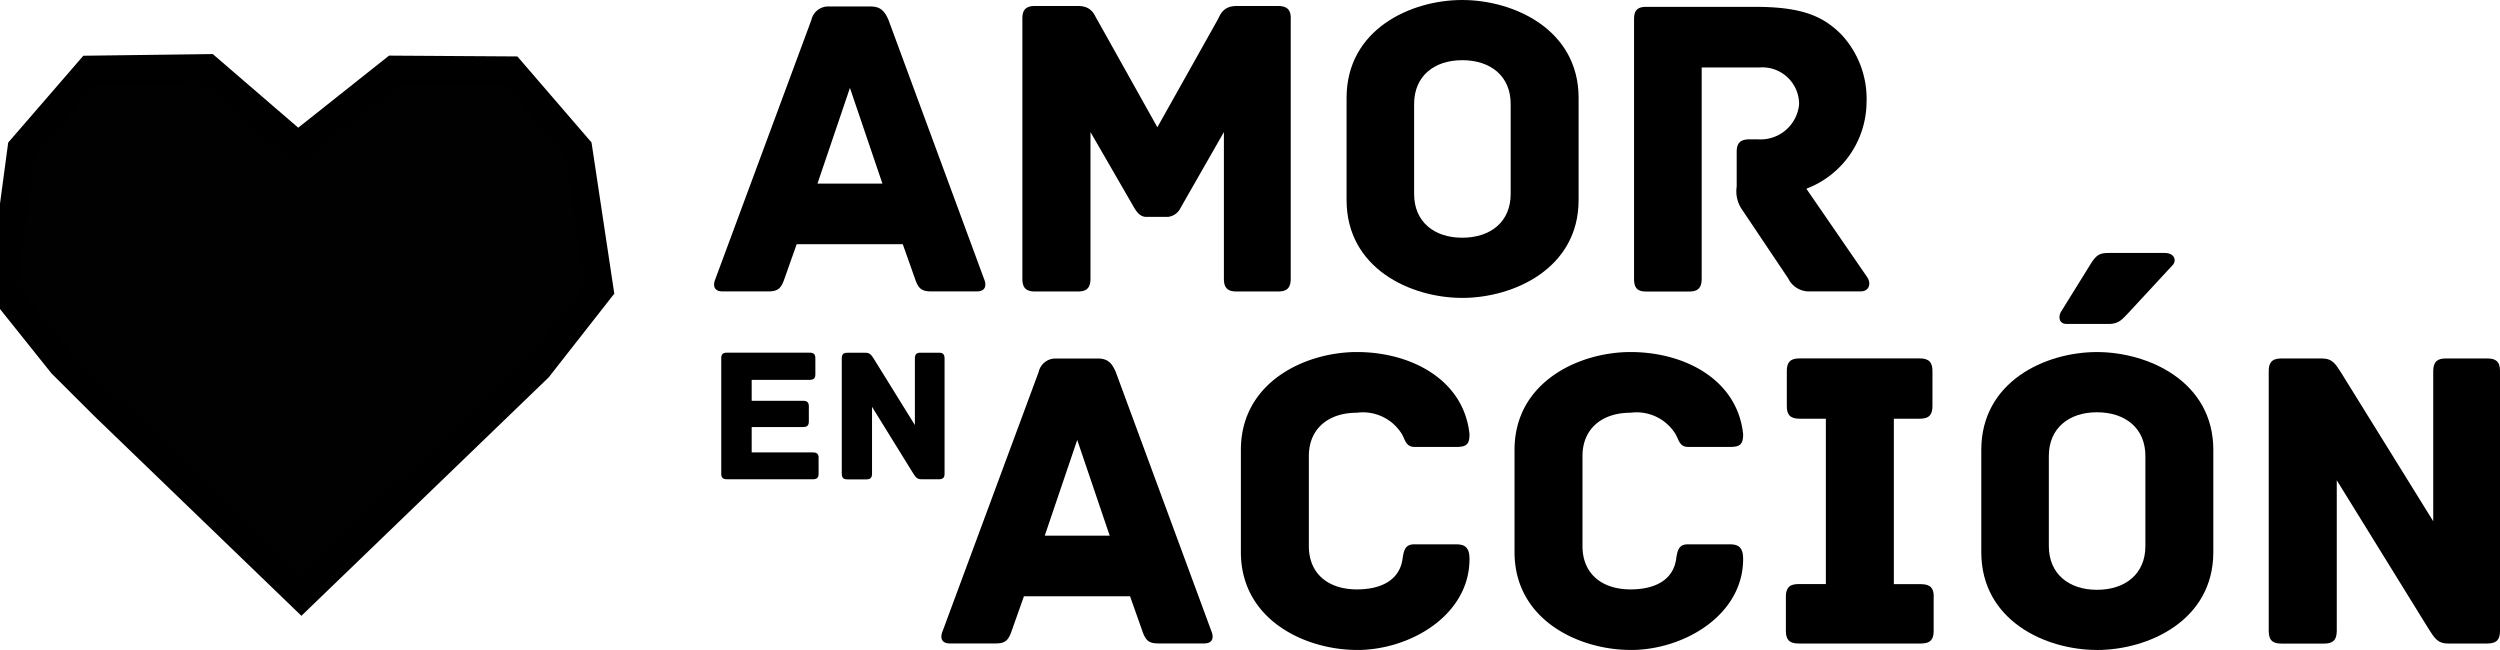 <?xml version="1.0" encoding="UTF-8"?> <svg xmlns="http://www.w3.org/2000/svg" xmlns:xlink="http://www.w3.org/1999/xlink" id="Grupo_2" data-name="Grupo 2" width="178.24" height="46.339" viewBox="0 0 178.24 46.339"><defs><clipPath id="clip-path"><rect id="Rectángulo_1" data-name="Rectángulo 1" width="178.24" height="46.339" fill="none"></rect></clipPath></defs><g id="Grupo_1" data-name="Grupo 1" clip-path="url(#clip-path)"><path id="Trazado_1" data-name="Trazado 1" d="M308.351,22.947H305.11c-.679,0-.926-.185-1.173-.926l-.864-2.439h-7.564l-.864,2.439c-.247.741-.494.926-1.173.926H290.23c-.679,0-.679-.494-.525-.864l6.853-18.492a1.225,1.225,0,0,1,1.266-.957h2.964c.679,0,.988.309,1.266.957l6.823,18.492c.154.37.154.864-.525.864M299.306,8.438l-2.315,6.823h4.631Z" transform="translate(-238.709 -2.171)"></path><path id="Trazado_2" data-name="Trazado 2" d="M433.888,3.354V21.908c0,.71-.34.9-.9.9h-2.964c-.556,0-.9-.185-.9-.9V11.443l-3.087,5.4a1.135,1.135,0,0,1-.9.648h-1.543c-.463,0-.71-.4-.864-.648l-3.118-5.4V21.908c0,.71-.34.9-.9.9h-3.056c-.556,0-.9-.185-.9-.9V3.354c0-.556.185-.9.9-.9h3.056c1.05,0,1.173.679,1.42,1.05L424.38,11.1l4.26-7.594c.216-.37.37-1.05,1.389-1.05h2.964c.71,0,.9.34.9.9" transform="translate(-341.865 -2.027)"></path><path id="Trazado_3" data-name="Trazado 3" d="M554.378,21.239c-3.674,0-8.243-2.1-8.243-6.977V6.977C546.135,2.1,550.7,0,554.378,0s8.3,2.1,8.3,6.977v7.286c0,4.878-4.631,6.977-8.3,6.977m0-16.948c-2.007,0-3.427,1.142-3.427,3.118V13.83c0,1.976,1.42,3.118,3.427,3.118,2.037,0,3.457-1.142,3.457-3.118V7.409c0-1.976-1.42-3.118-3.457-3.118" transform="translate(-450.13)"></path><path id="Trazado_4" data-name="Trazado 4" d="M678.914,23.092h-3.643a1.644,1.644,0,0,1-1.544-.926l-3.334-4.97a2.287,2.287,0,0,1-.339-1.575v-2.47c0-.556.185-.9.9-.9h.617a2.762,2.762,0,0,0,2.933-2.5,2.622,2.622,0,0,0-2.84-2.624h-4.106V22.2c0,.71-.34.9-.9.9H663.6c-.556,0-.864-.185-.864-.9V3.705c0-.556.154-.9.864-.9h7.779c3.365,0,4.847.679,6.143,1.976a6.726,6.726,0,0,1,1.79,4.847,6.647,6.647,0,0,1-4.291,6.143l4.353,6.329c.278.432.123.988-.463.988" transform="translate(-546.235 -2.316)"></path><path id="Trazado_5" data-name="Trazado 5" d="M400.53,165.727h-3.242c-.679,0-.926-.185-1.173-.926l-.864-2.439h-7.564l-.864,2.439c-.247.741-.494.926-1.173.926h-3.241c-.679,0-.679-.494-.525-.864l6.853-18.492a1.225,1.225,0,0,1,1.266-.957h2.964c.679,0,.988.309,1.266.957l6.823,18.492c.154.371.154.864-.525.864m-9.045-14.509-2.315,6.823H393.8Z" transform="translate(-314.684 -119.852)"></path><path id="Trazado_6" data-name="Trazado 6" d="M511.545,164.019c-3.674,0-8.274-2.13-8.274-6.977v-7.285c0-4.847,4.6-6.977,8.274-6.977,3.828,0,7.625,1.945,8.026,5.866,0,.741-.247.9-.957.9H515.65c-.648,0-.679-.586-.926-.957a3.256,3.256,0,0,0-3.18-1.482c-2.038,0-3.427,1.142-3.427,3.087v6.422c0,1.976,1.389,3.087,3.427,3.087,1.667,0,2.994-.617,3.241-2.1.093-.617.154-1.112.834-1.112h3.025c.679,0,.926.309.926,1.05,0,3.982-4.2,6.483-8.026,6.483" transform="translate(-414.801 -117.681)"></path><path id="Trazado_7" data-name="Trazado 7" d="M622.528,164.019c-3.674,0-8.273-2.13-8.273-6.977v-7.285c0-4.847,4.6-6.977,8.273-6.977,3.828,0,7.625,1.945,8.026,5.866,0,.741-.247.9-.957.9h-2.964c-.648,0-.679-.586-.926-.957a3.256,3.256,0,0,0-3.18-1.482c-2.037,0-3.427,1.142-3.427,3.087v6.422c0,1.976,1.389,3.087,3.427,3.087,1.667,0,2.994-.617,3.241-2.1.093-.617.154-1.112.834-1.112h3.025c.679,0,.926.309.926,1.05,0,3.982-4.2,6.483-8.026,6.483" transform="translate(-506.275 -117.681)"></path><path id="Trazado_8" data-name="Trazado 8" d="M734.886,162.393v2.439c0,.556-.185.9-.9.9h-8.736c-.71,0-.9-.34-.9-.9v-2.439c0-.556.185-.9.9-.9H727.2V149.705h-1.883c-.71,0-.9-.339-.9-.9v-2.5c0-.556.185-.9.9-.9H733.9c.71,0,.9.34.9.9v2.5c0,.556-.185.9-.9.9h-1.852V161.5h1.945c.71,0,.9.34.9.9" transform="translate(-597.024 -119.852)"></path><path id="Trazado_9" data-name="Trazado 9" d="M811.8,130.874c-3.674,0-8.243-2.1-8.243-6.977v-7.285c0-4.878,4.569-6.977,8.243-6.977s8.3,2.1,8.3,6.977V123.9c0,4.878-4.631,6.977-8.3,6.977m0-16.948c-2.007,0-3.427,1.142-3.427,3.118v6.421c0,1.976,1.42,3.118,3.427,3.118,2.037,0,3.457-1.142,3.457-3.118v-6.421c0-1.976-1.42-3.118-3.457-3.118m-2.562-7.162,2.068-3.334c.463-.772.71-.864,1.389-.864h3.921c.772,0,.864.587.587.864l-3.087,3.334c-.432.432-.679.864-1.451.864h-3.025c-.587,0-.587-.586-.4-.864" transform="translate(-662.299 -84.535)"></path><path id="Trazado_10" data-name="Trazado 10" d="M936.644,146.309v18.523c0,.556-.185.9-.9.9H932.94c-.772,0-.988-.432-1.389-1.05l-6.545-10.589v10.743c0,.71-.34.9-.9.9h-3.056c-.556,0-.895-.185-.895-.9V146.309c0-.556.185-.9.895-.9h2.9c.772,0,.988.432,1.389,1.05l6.545,10.558V146.309c0-.71.34-.9.9-.9h2.963c.556,0,.9.185.9.9" transform="translate(-758.404 -119.852)"></path><path id="Trazado_11" data-name="Trazado 11" d="M299.47,150.54v1.124c0,.247-.082.4-.4.4H292.93c-.315,0-.4-.151-.4-.4v-8.227c0-.247.082-.4.4-.4h5.91c.315,0,.4.151.4.4v1.138c0,.247-.082.4-.4.4H294.7v1.495h3.675c.315,0,.4.151.4.4v1.07c0,.246-.082.4-.4.4H294.7v1.81h4.374c.315,0,.4.151.4.4" transform="translate(-241.108 -117.894)"></path><path id="Trazado_12" data-name="Trazado 12" d="M348.766,143.437v8.228c0,.246-.082.4-.4.4h-1.248c-.343,0-.439-.192-.617-.466l-2.907-4.7v4.772c0,.315-.151.4-.4.4h-1.358c-.247,0-.4-.082-.4-.4v-8.228c0-.247.082-.4.4-.4h1.289c.343,0,.439.192.617.466l2.907,4.689v-4.758c0-.315.151-.4.4-.4h1.316c.247,0,.4.082.4.4" transform="translate(-281.422 -117.894)"></path><path id="Trazado_13" data-name="Trazado 13" d="M22.353,65.3,39.238,49.019l4.369-5.575L42.091,33.375l-4.8-5.569-8.344-.054L22.1,33.187l-6.432-5.543-8.4.109L2.4,33.377,1.049,43.447l4.231,5.29,3.059,3.048Z" transform="translate(-0.864 -22.785)" fill="#000100"></path><path id="Trazado_14" data-name="Trazado 14" d="M22.353,65.3,39.238,49.019l4.369-5.575L42.091,33.375l-4.8-5.569-8.344-.054L22.1,33.187l-6.432-5.543-8.4.109L2.4,33.377,1.049,43.447l4.231,5.29,3.059,3.048Z" transform="translate(-0.864 -22.785)" fill="none" stroke="#000" stroke-miterlimit="10" stroke-width="2"></path></g></svg> 